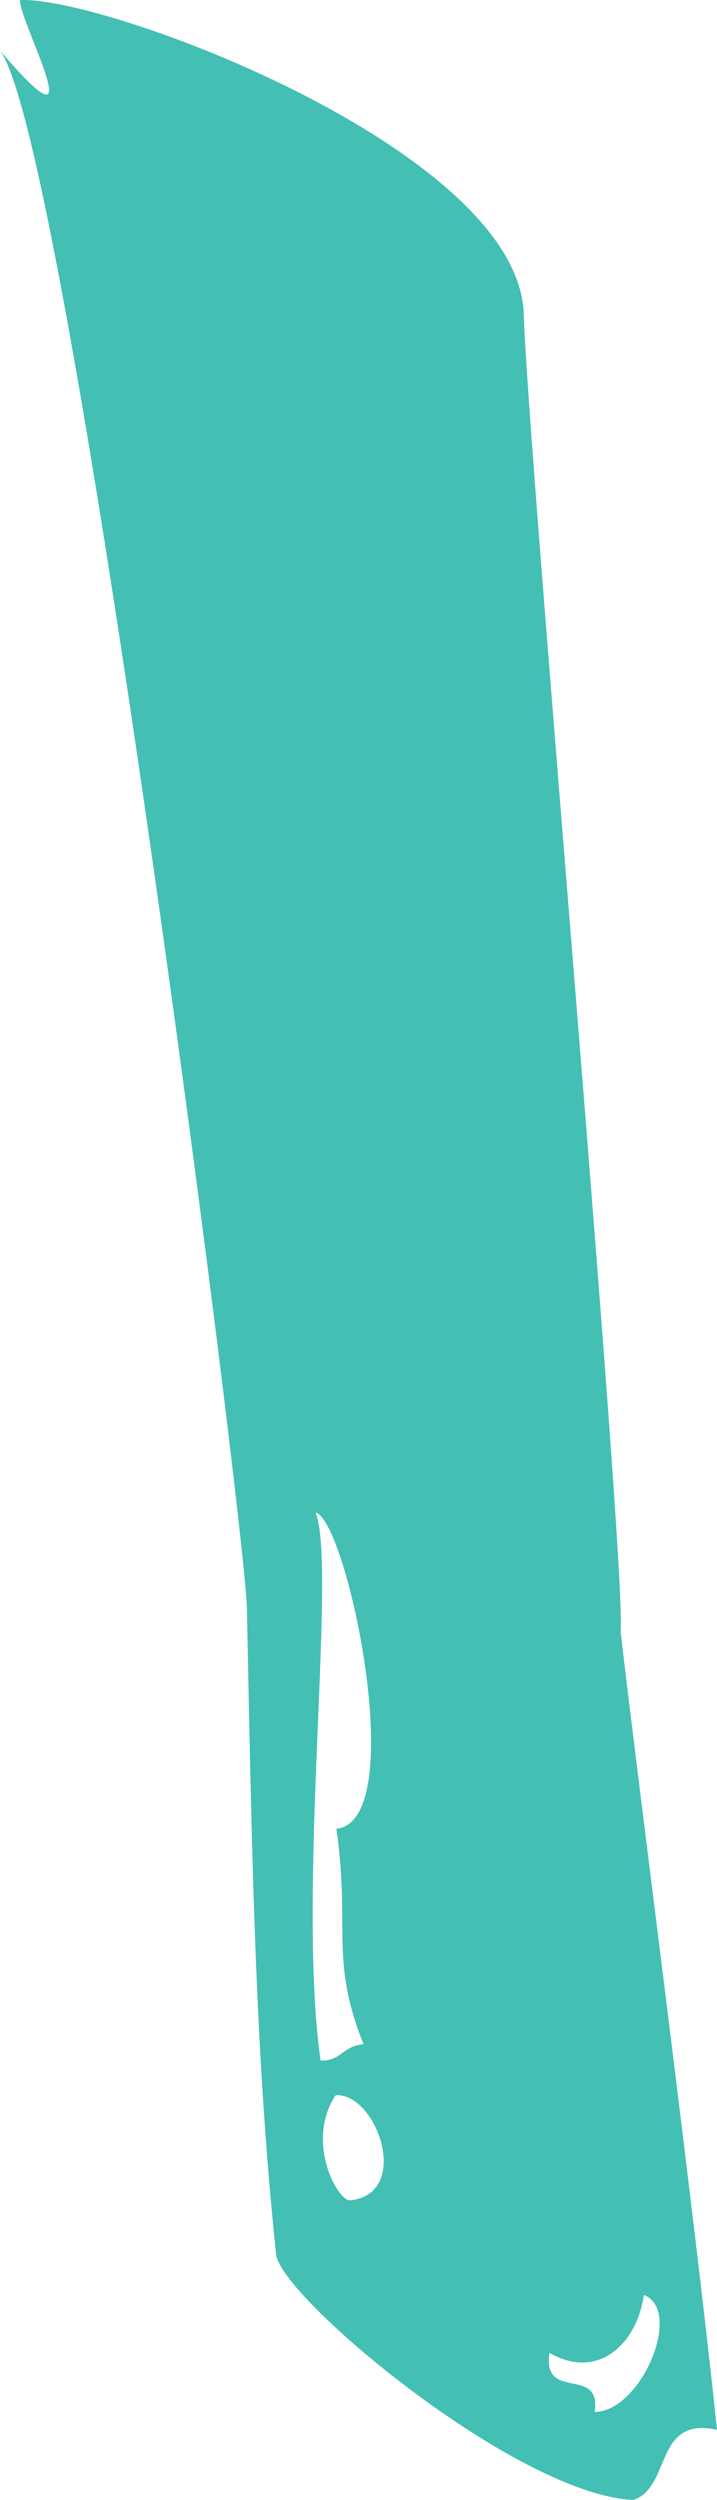 <svg xmlns="http://www.w3.org/2000/svg" viewBox="0 0 77.16 268.75"><defs><style>.cls-1{fill:#43bfb4;}</style></defs><g id="Layer_2" data-name="Layer 2"><g id="Layer_1-2" data-name="Layer 1"><path class="cls-1" d="M26.57,172.77C26.16,162.23,7.3,15,0,5.43,10.55,17.81,2,2.24,2.15,0c9.43-.35,53.05,16,54.2,33.42.33,13.6,11.06,134.43,10.44,142,1.65,14.46,8.11,63.87,10.37,85.8-6.78-1.5-4.88,6.16-9,7.54-12.55-.56-37.86-21.7-38.45-26.39C27.56,221.64,27.15,202.76,26.57,172.77Zm12.55,47c-3.67-9.21-1.38-12.42-2.92-23.17,8-.8,1.16-33.17-2.24-34,2.32,5.68-2.05,40.73.54,58.92C36.73,221.6,36.9,219.92,39.12,219.77Zm-3,5.48c-3.29,4.95.19,11.39,1.57,11.3C44.34,235.84,40.57,225,36.14,225.25ZM64,259.3c5-.05,9.57-10.92,5.29-12.58-.76,5.33-5,9.22-10.16,6.22C58.33,258.28,64.74,254.24,64,259.3Z"/></g></g></svg>